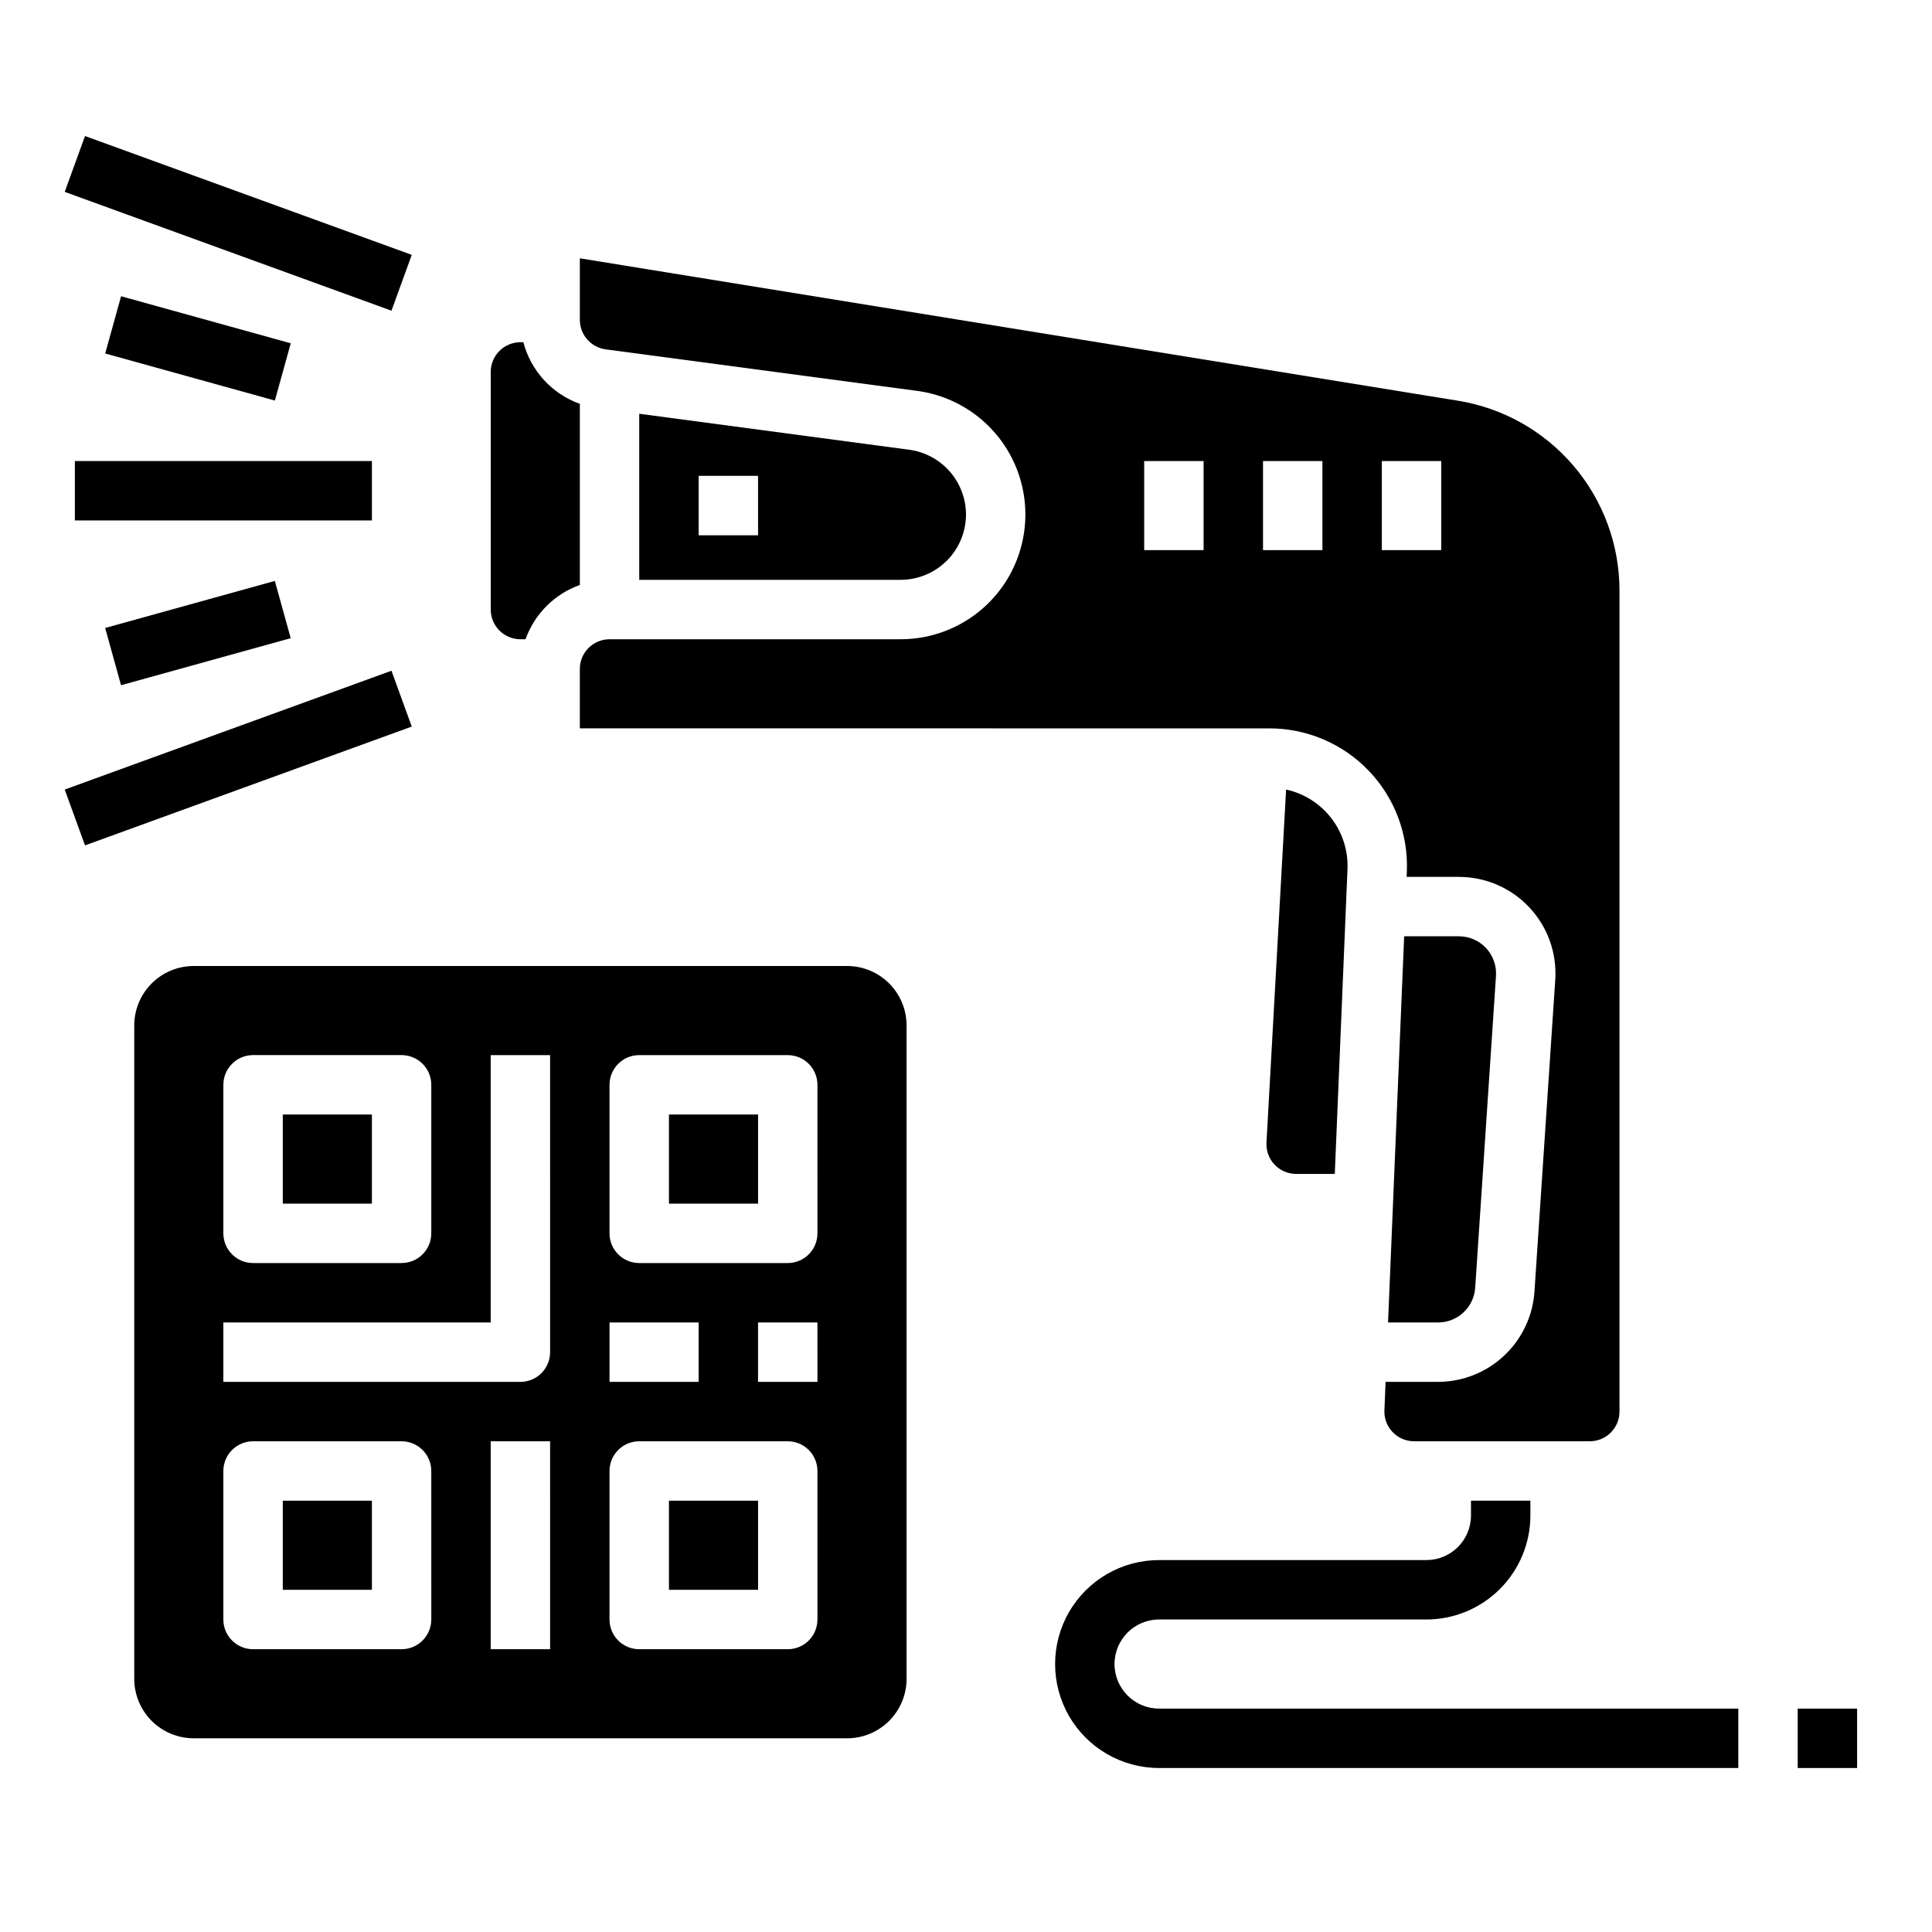 <?xml version="1.0" encoding="UTF-8"?>
<!-- Uploaded to: ICON Repo, www.svgrepo.com, Generator: ICON Repo Mixer Tools -->
<svg fill="#000000" width="800px" height="800px" version="1.1" viewBox="144 144 512 512" xmlns="http://www.w3.org/2000/svg">
 <g>
  <path d="m321.28 439.36h23.617v23.617h-23.617z"/>
  <path d="m321.28 541.7h23.617v23.617h-23.617z"/>
  <path d="m218.94 439.36h23.617v23.617h-23.617z"/>
  <path d="m218.94 541.7h23.617v23.617h-23.617z"/>
  <path d="m368.51 400h-173.19c-4.172 0.004-8.176 1.664-11.125 4.617-2.953 2.949-4.613 6.953-4.617 11.125v173.18c0.004 4.176 1.664 8.176 4.617 11.129 2.949 2.949 6.953 4.613 11.125 4.617h173.19c4.172-0.004 8.176-1.668 11.125-4.617 2.953-2.953 4.613-6.953 4.617-11.129v-173.18c-0.004-4.172-1.664-8.176-4.617-11.125-2.949-2.953-6.953-4.613-11.125-4.617zm-62.977 94.465h23.617v15.742h-23.617zm-102.34-62.977c0-4.348 3.523-7.875 7.871-7.875h39.359c2.09 0 4.09 0.832 5.566 2.309 1.477 1.477 2.305 3.477 2.305 5.566v39.359c0 2.086-0.828 4.09-2.305 5.566-1.477 1.477-3.477 2.305-5.566 2.305h-39.359c-4.348 0-7.871-3.523-7.871-7.871zm55.105 141.7h-0.004c0 2.086-0.828 4.09-2.305 5.566-1.477 1.477-3.477 2.305-5.566 2.305h-39.359c-4.348 0-7.871-3.523-7.871-7.871v-39.359c0-4.348 3.523-7.875 7.871-7.875h39.359c2.09 0 4.09 0.832 5.566 2.309 1.477 1.477 2.305 3.477 2.305 5.566zm31.488 7.871h-15.746v-55.105h15.742zm0-78.719h-0.004c0 2.086-0.828 4.09-2.305 5.566-1.477 1.477-3.477 2.305-5.566 2.305h-78.719v-15.746h70.848v-70.848h15.742zm70.848 70.848h-0.004c0 2.086-0.828 4.09-2.305 5.566-1.477 1.477-3.477 2.305-5.566 2.305h-39.359c-4.348 0-7.871-3.523-7.871-7.871v-39.359c0-4.348 3.523-7.875 7.871-7.875h39.359c2.09 0 4.09 0.832 5.566 2.309 1.477 1.477 2.305 3.477 2.305 5.566zm0-62.977h-15.746v-15.746h15.742zm0-39.359h-0.004c0 2.086-0.828 4.09-2.305 5.566-1.477 1.477-3.477 2.305-5.566 2.305h-39.359c-4.348 0-7.871-3.523-7.871-7.871v-39.359c0-4.348 3.523-7.875 7.871-7.875h39.359c2.09 0 4.09 0.832 5.566 2.309 1.477 1.477 2.305 3.477 2.305 5.566z"/>
  <path d="m400 280.35c-0.012-4.191-1.539-8.238-4.301-11.395-2.762-3.152-6.57-5.199-10.723-5.766l-71.57-9.543v44.016h69.281c4.59-0.008 8.988-1.832 12.234-5.078 3.246-3.246 5.07-7.644 5.078-12.234zm-55.105 5.504h-15.746v-15.746h15.742z"/>
  <path d="m534.94 485.28 5.512-82.656c0.18-2.719-0.773-5.387-2.633-7.379-1.859-1.988-4.461-3.117-7.188-3.117h-14.516l-4.266 102.34h13.273c5.176-0.012 9.461-4.019 9.816-9.184z"/>
  <path d="m281.92 313.41h1.355c2.391-6.715 7.676-11.996 14.391-14.391v-47.996c-7.383-2.641-12.984-8.75-14.973-16.332h-0.773c-4.344 0.004-7.867 3.523-7.871 7.871v62.977c0.004 4.344 3.527 7.867 7.871 7.871z"/>
  <path d="m304.49 236.58 82.559 11.008c11.191 1.492 20.844 8.59 25.605 18.828 4.758 10.234 3.965 22.191-2.106 31.711-6.07 9.516-16.574 15.277-27.863 15.281h-77.152c-4.348 0.004-7.867 3.527-7.871 7.871v15.742l182.75 0.004c9.93 0 19.43 4.051 26.305 11.215 6.875 7.168 10.527 16.828 10.113 26.75l-0.059 1.395h13.859c7.082 0 13.848 2.934 18.684 8.105 4.836 5.172 7.312 12.113 6.844 19.18l-5.512 82.656c-0.445 6.469-3.328 12.531-8.062 16.961-4.738 4.434-10.977 6.906-17.461 6.922h-13.926l-0.312 7.543h-0.004c-0.09 2.144 0.699 4.231 2.184 5.777s3.539 2.422 5.684 2.422h46.562c4.344-0.004 7.867-3.523 7.871-7.871v-217.41c0.039-12.164-4.269-23.938-12.152-33.199s-18.812-15.402-30.824-17.309l-232.54-37.711v16.324c0.008 3.941 2.926 7.273 6.828 7.805zm205.71 29.598h15.742v23.617l-15.742-0.004zm-31.488 0h15.742v23.617l-15.742-0.004zm-31.488 0h15.742v23.617l-15.742-0.004z"/>
  <path d="m479.63 446.79c-0.121 2.16 0.652 4.273 2.137 5.844 1.488 1.574 3.555 2.465 5.715 2.465h10.25l3.367-80.77c0.203-4.867-1.316-9.652-4.293-13.508-2.977-3.859-7.219-6.543-11.977-7.582z"/>
  <path d="m161.15 194.85 5.379-14.797 86.594 31.488-5.379 14.797z"/>
  <path d="m161.15 353.24 86.594-31.488 5.379 14.797-86.594 31.488z"/>
  <path d="m163.84 266.18h78.719v15.742h-78.719z"/>
  <path d="m171.88 237.68 4.207-15.172 44.965 12.469-4.207 15.172z"/>
  <path d="m171.87 310.42 44.965-12.469 4.207 15.172-44.965 12.469z"/>
  <path d="m439.36 584.99c0.008-6.519 5.289-11.801 11.809-11.809h70.848c7.305-0.008 14.309-2.914 19.473-8.078 5.164-5.168 8.07-12.168 8.078-19.473v-3.938h-15.742v3.938c-0.008 6.516-5.289 11.801-11.809 11.805h-70.848c-9.844 0-18.941 5.254-23.863 13.777-4.922 8.523-4.922 19.027 0 27.551 4.922 8.527 14.02 13.777 23.863 13.777h153.5v-15.742h-153.5c-6.519-0.008-11.801-5.293-11.809-11.809z"/>
  <path d="m620.41 596.8h15.742v15.742h-15.742z"/>
 </g>
</svg>